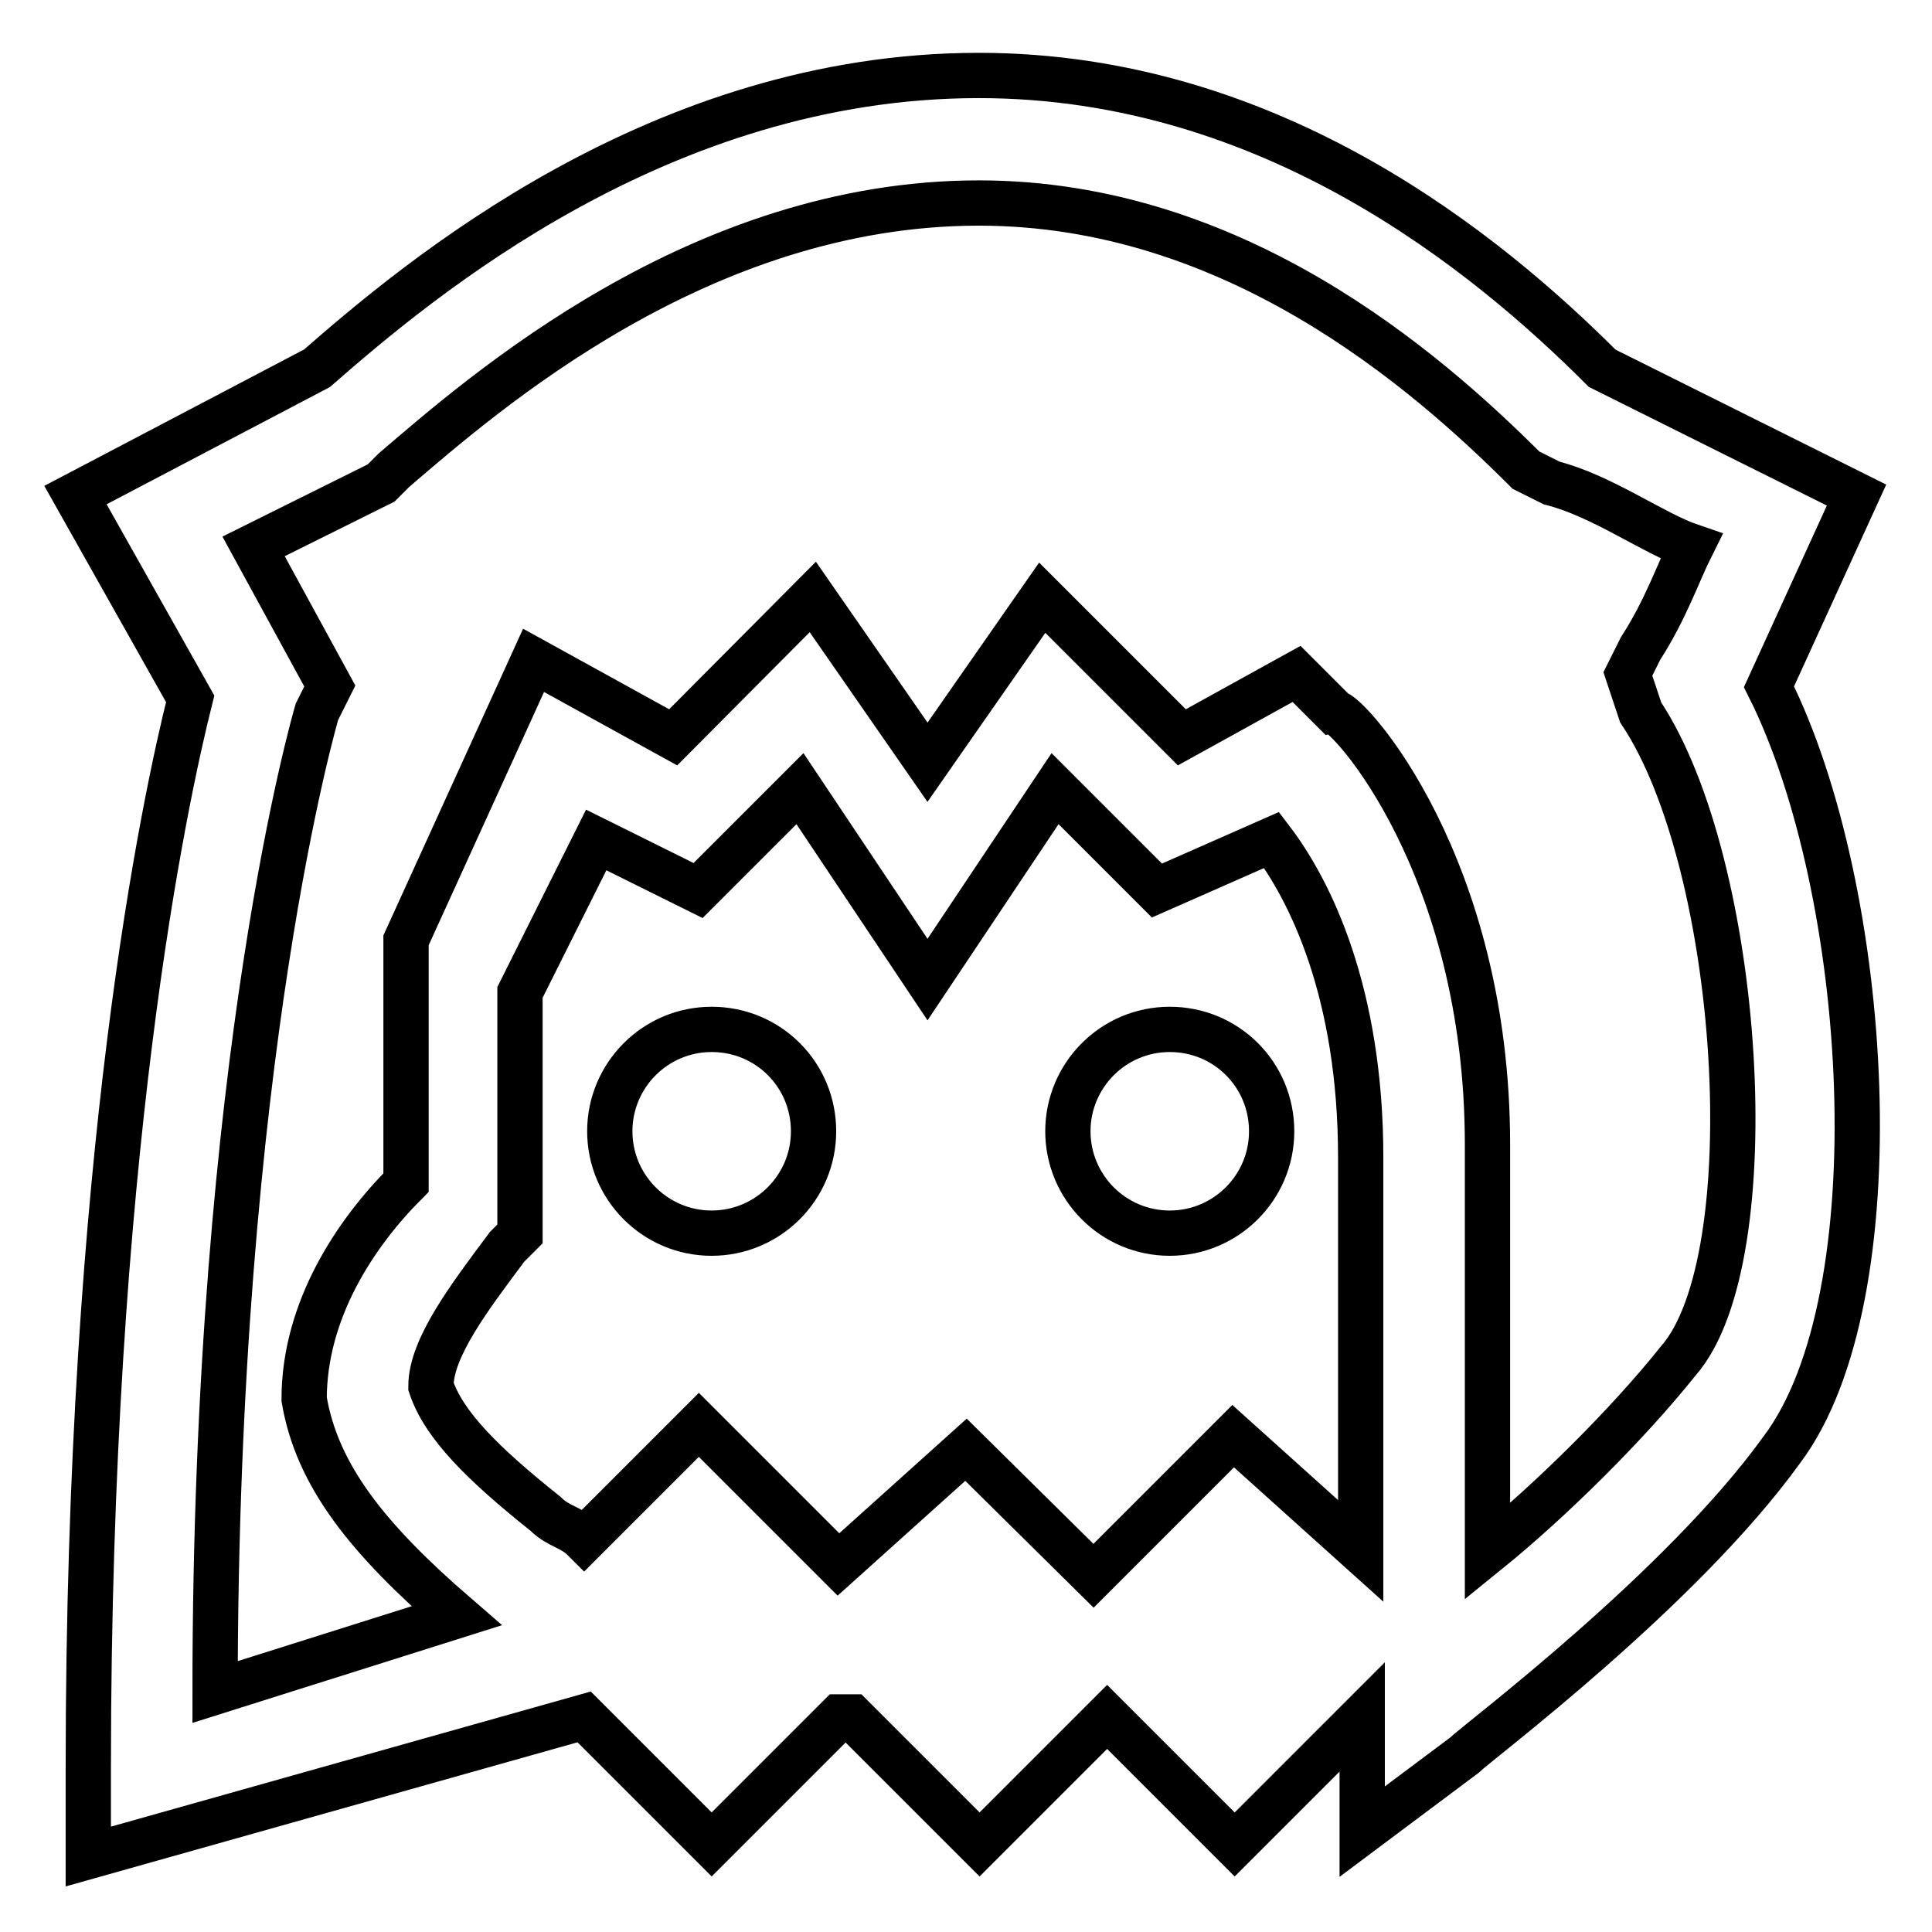 <?xml version="1.0" encoding="utf-8"?>
<!-- Svg Vector Icons : http://www.onlinewebfonts.com/icon -->
<!DOCTYPE svg PUBLIC "-//W3C//DTD SVG 1.1//EN" "http://www.w3.org/Graphics/SVG/1.1/DTD/svg11.dtd">
<svg version="1.1" xmlns="http://www.w3.org/2000/svg" xmlns:xlink="http://www.w3.org/1999/xlink" x="0px" y="0px" viewBox="0 0 256 256" enable-background="new 0 0 256 256" xml:space="preserve">
<g> <path stroke-width="6" fill-opacity="0" stroke="#000000"  d="M212.3,48.8C197.1,33.6,168.5,10,129.7,10C87.5,10,55.5,37,42,48.8L10,65.6l15.2,27 c-3.4,13.5-13.5,60.7-13.5,141.6V246l65.7-18.5l16.9,16.9l16.9-16.9h1.7l16.9,16.9l16.9-16.9l0,0l16.9,16.9l16.9-16.9v15.2 l13.5-10.1c1.7-1.7,28.7-21.9,42.1-40.5c15.2-20.2,11.8-74.2-1.7-101.1L246,65.6L212.3,48.8z M180.3,205.5L180.3,205.5 C180.3,203.9,180.3,203.9,180.3,205.5l-16.9-15.2l-18.5,18.5L128,192.1l-16.9,15.2l-18.5-18.5l-15.2,15.2c-1.7-1.7-3.4-1.7-5.1-3.4 c-8.4-6.7-13.5-11.8-15.2-16.9c0-5.1,5.1-11.8,10.1-18.5l1.7-1.7v-1.7c0-10.1,0-25.3,0-30.3l10.1-20.2l13.5,6.7l13.5-13.5 l16.9,25.3l16.9-25.3l13.5,13.5l15.2-6.7c5.1,6.7,11.8,20.2,11.8,42.1V205.5z M222.4,180.3c-6.7,8.4-16.9,18.5-25.3,25.3v-53.9 c0-37.1-18.5-57.3-20.2-57.3l-5.1-5.1l-15.2,8.4l-18.5-18.5L122.9,101l-15.2-21.9L89.2,97.7L70.7,87.5l-16.9,37.1v3.4 c0,0,0,16.9,0,28.7c-6.7,6.7-13.5,16.9-13.5,28.7c1.7,10.1,8.4,18.5,20.2,28.7l-32,10.1C28.5,139.8,42,94.3,42,94.3l1.7-3.4 L33.6,72.4l16.9-8.4l1.7-1.7c11.8-10.1,40.5-35.4,77.5-35.4c33.7,0,59,21.9,72.5,35.4l3.4,1.7c6.7,1.7,13.5,6.7,18.5,8.4 c-1.7,3.4-3.4,8.4-6.7,13.5l-1.7,3.4l1.7,5.1C230.8,114.5,234.2,166.8,222.4,180.3z M80.8,149.9c0,7.4,6,13.5,13.5,13.5 c7.4,0,13.5-6,13.5-13.5s-6-13.5-13.5-13.5C86.8,136.4,80.8,142.5,80.8,149.9z M141.5,149.9c0,7.4,6,13.5,13.5,13.5 c7.4,0,13.5-6,13.5-13.5s-6-13.5-13.5-13.5C147.5,136.4,141.5,142.5,141.5,149.9z"/></g>
</svg>